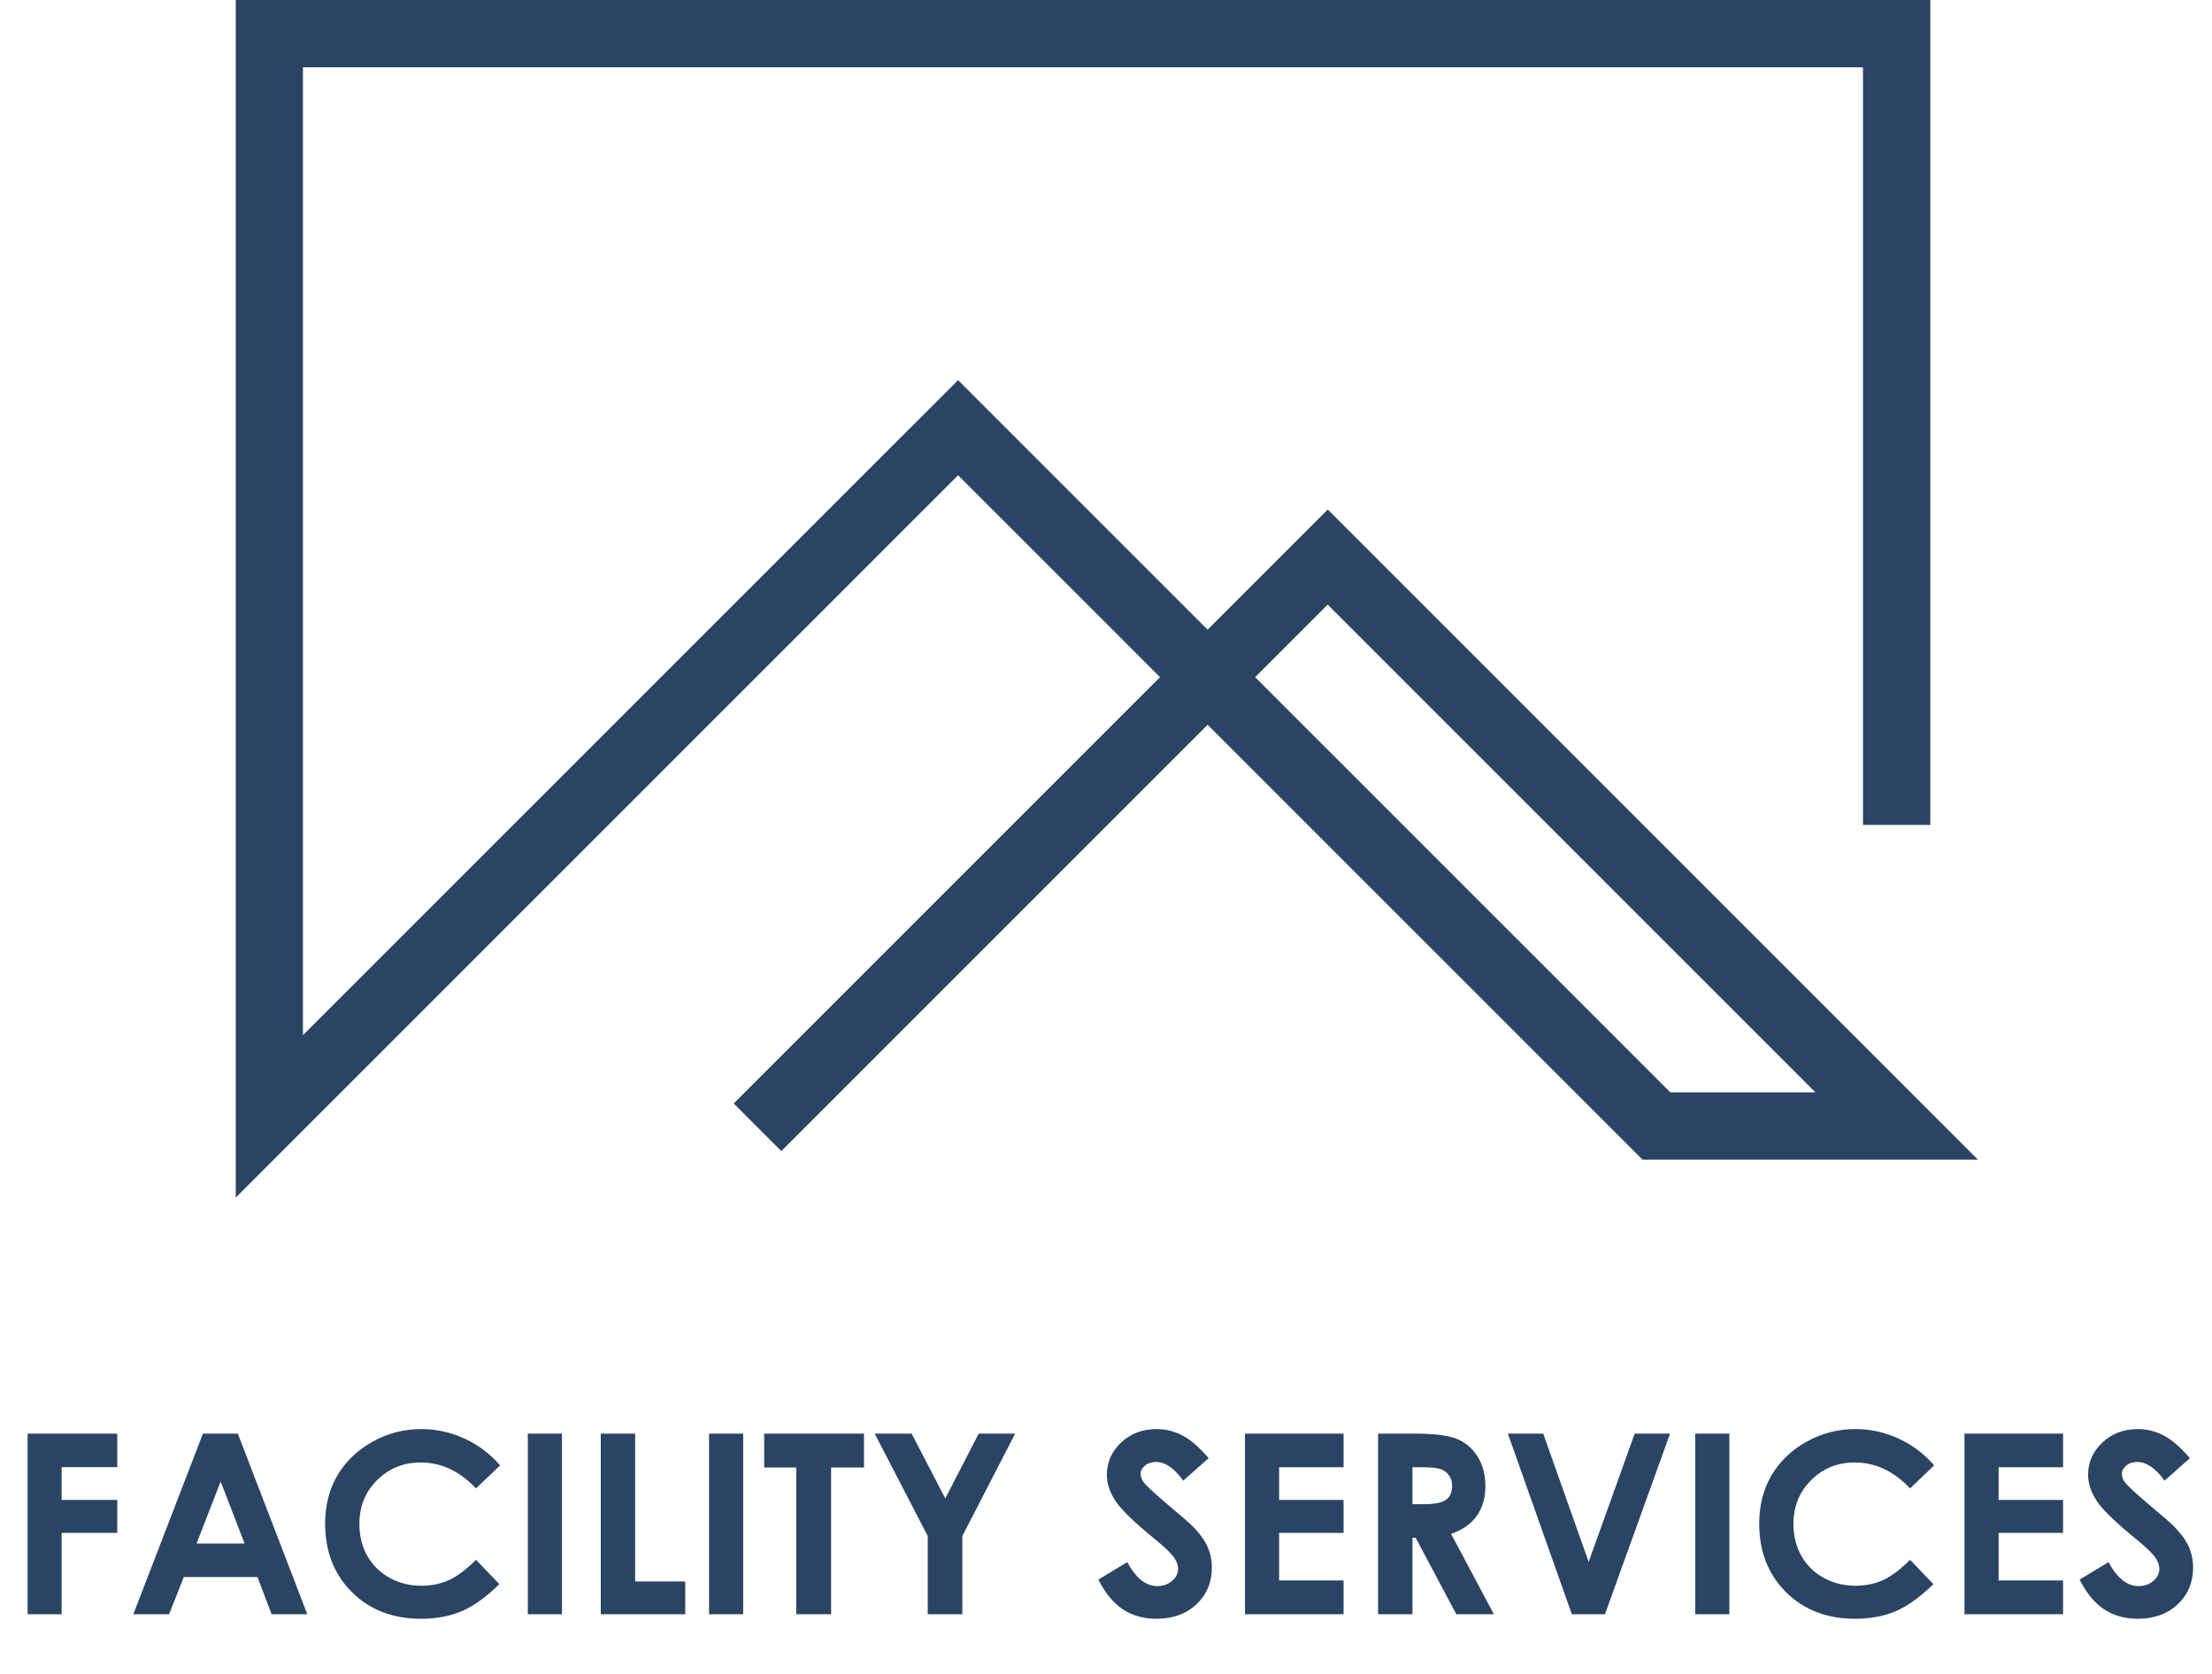 <?xml version="1.0" encoding="UTF-8"?>
<svg xmlns="http://www.w3.org/2000/svg" width="111" height="84" viewBox="0 0 111 84" fill="none">
  <path d="M66.629 25.569L60.6 31.598L48.078 19.076L15.202 51.947V3.377H93.487V41.395H96.865V0H11.83V60.097L48.078 23.849L58.211 33.981L36.818 55.374L39.207 57.764L60.6 36.371L82.423 58.194H99.254L66.629 25.569ZM62.984 33.981L66.624 30.342L91.098 54.816H83.818L62.984 33.981Z" fill="#2A4464"></path>
  <path d="M1.386 71.942H5.884V73.624H3.093V75.269H5.884V76.926H3.093V81.005H1.386V71.942ZM10.184 71.942H11.934L15.421 81.005H13.629L12.92 79.138H9.223L8.484 81.005H6.691L10.184 71.942ZM11.072 74.345L9.864 77.456H12.273L11.072 74.345ZM25.095 73.537L23.887 74.69C23.065 73.823 22.141 73.39 21.114 73.39C20.248 73.39 19.517 73.685 18.921 74.277C18.329 74.868 18.034 75.597 18.034 76.464C18.034 77.068 18.165 77.604 18.428 78.072C18.691 78.54 19.063 78.908 19.543 79.175C20.024 79.442 20.558 79.576 21.145 79.576C21.646 79.576 22.104 79.483 22.519 79.298C22.934 79.109 23.39 78.768 23.887 78.275L25.058 79.495C24.388 80.148 23.756 80.602 23.16 80.857C22.564 81.108 21.884 81.233 21.121 81.233C19.712 81.233 18.558 80.787 17.658 79.896C16.762 79 16.315 77.855 16.315 76.458C16.315 75.554 16.518 74.751 16.925 74.049C17.335 73.347 17.921 72.782 18.681 72.355C19.445 71.927 20.266 71.714 21.145 71.714C21.893 71.714 22.612 71.872 23.302 72.188C23.996 72.504 24.593 72.954 25.095 73.537ZM26.487 71.942H28.2V81.005H26.487V71.942ZM30.147 71.942H31.872V79.36H34.386V81.005H30.147V71.942ZM35.581 71.942H37.294V81.005H35.581V71.942ZM38.347 71.942H43.356V73.642H41.705V81.005H39.955V73.642H38.347V71.942ZM43.892 71.942H45.747L47.435 75.195L49.111 71.942H50.941L48.291 77.08V81.005H46.554V77.08L43.892 71.942ZM60.651 73.174L59.375 74.302C58.928 73.677 58.472 73.365 58.008 73.365C57.782 73.365 57.597 73.427 57.453 73.55C57.309 73.669 57.237 73.805 57.237 73.957C57.237 74.109 57.289 74.252 57.392 74.388C57.531 74.569 57.952 74.957 58.654 75.552C59.312 76.103 59.71 76.45 59.85 76.594C60.199 76.947 60.445 77.286 60.589 77.61C60.737 77.93 60.811 78.282 60.811 78.664C60.811 79.407 60.554 80.021 60.041 80.506C59.527 80.99 58.858 81.233 58.032 81.233C57.387 81.233 56.825 81.075 56.344 80.758C55.868 80.442 55.459 79.945 55.118 79.267L56.566 78.392C57.001 79.194 57.502 79.594 58.069 79.594C58.365 79.594 58.614 79.508 58.815 79.335C59.016 79.163 59.117 78.963 59.117 78.738C59.117 78.532 59.041 78.327 58.889 78.121C58.737 77.916 58.402 77.602 57.884 77.179C56.899 76.374 56.262 75.754 55.974 75.318C55.687 74.879 55.543 74.441 55.543 74.006C55.543 73.377 55.781 72.839 56.258 72.391C56.738 71.94 57.33 71.714 58.032 71.714C58.484 71.714 58.913 71.819 59.32 72.028C59.731 72.237 60.174 72.62 60.651 73.174ZM62.474 71.942H67.422V73.63H64.187V75.269H67.422V76.926H64.187V79.311H67.422V81.005H62.474V71.942ZM69.153 71.942H70.983C71.985 71.942 72.698 72.032 73.121 72.213C73.548 72.389 73.891 72.685 74.15 73.1C74.409 73.515 74.538 74.006 74.538 74.573C74.538 75.168 74.394 75.667 74.107 76.07C73.823 76.468 73.394 76.77 72.819 76.975L74.963 81.005H73.078L71.038 77.166H70.878V81.005H69.153V71.942ZM70.878 75.484H71.421C71.971 75.484 72.349 75.413 72.554 75.269C72.764 75.125 72.868 74.887 72.868 74.554C72.868 74.357 72.817 74.186 72.714 74.043C72.612 73.895 72.474 73.79 72.302 73.728C72.129 73.663 71.813 73.63 71.353 73.63H70.878V75.484ZM75.666 71.942H77.44L79.72 78.38L82.03 71.942H83.805L80.539 81.005H78.876L75.666 71.942ZM85.067 71.942H86.78V81.005H85.067V71.942ZM97.057 73.537L95.85 74.69C95.028 73.823 94.104 73.39 93.077 73.39C92.21 73.39 91.479 73.685 90.884 74.277C90.292 74.868 89.996 75.597 89.996 76.464C89.996 77.068 90.128 77.604 90.391 78.072C90.654 78.54 91.025 78.908 91.506 79.175C91.987 79.442 92.52 79.576 93.108 79.576C93.609 79.576 94.067 79.483 94.482 79.298C94.897 79.109 95.353 78.768 95.85 78.275L97.02 79.495C96.351 80.148 95.718 80.602 95.123 80.857C94.527 81.108 93.847 81.233 93.083 81.233C91.674 81.233 90.52 80.787 89.621 79.896C88.725 79 88.278 77.855 88.278 76.458C88.278 75.554 88.481 74.751 88.888 74.049C89.298 73.347 89.883 72.782 90.643 72.355C91.407 71.927 92.229 71.714 93.108 71.714C93.856 71.714 94.574 71.872 95.264 72.188C95.959 72.504 96.556 72.954 97.057 73.537ZM98.579 71.942H103.526V73.63H100.292V75.269H103.526V76.926H100.292V79.311H103.526V81.005H98.579V71.942ZM109.891 73.174L108.616 74.302C108.168 73.677 107.712 73.365 107.248 73.365C107.022 73.365 106.837 73.427 106.693 73.55C106.55 73.669 106.478 73.805 106.478 73.957C106.478 74.109 106.529 74.252 106.632 74.388C106.771 74.569 107.192 74.957 107.895 75.552C108.552 76.103 108.95 76.45 109.09 76.594C109.439 76.947 109.686 77.286 109.829 77.61C109.977 77.93 110.051 78.282 110.051 78.664C110.051 79.407 109.794 80.021 109.281 80.506C108.768 80.99 108.098 81.233 107.272 81.233C106.628 81.233 106.065 81.075 105.584 80.758C105.108 80.442 104.699 79.945 104.358 79.267L105.806 78.392C106.242 79.194 106.743 79.594 107.309 79.594C107.605 79.594 107.854 79.508 108.055 79.335C108.256 79.163 108.357 78.963 108.357 78.738C108.357 78.532 108.281 78.327 108.129 78.121C107.977 77.916 107.642 77.602 107.125 77.179C106.139 76.374 105.502 75.754 105.215 75.318C104.927 74.879 104.783 74.441 104.783 74.006C104.783 73.377 105.022 72.839 105.498 72.391C105.979 71.94 106.57 71.714 107.272 71.714C107.724 71.714 108.154 71.819 108.56 72.028C108.971 72.237 109.415 72.62 109.891 73.174Z" fill="#2A4464"></path>
</svg>
